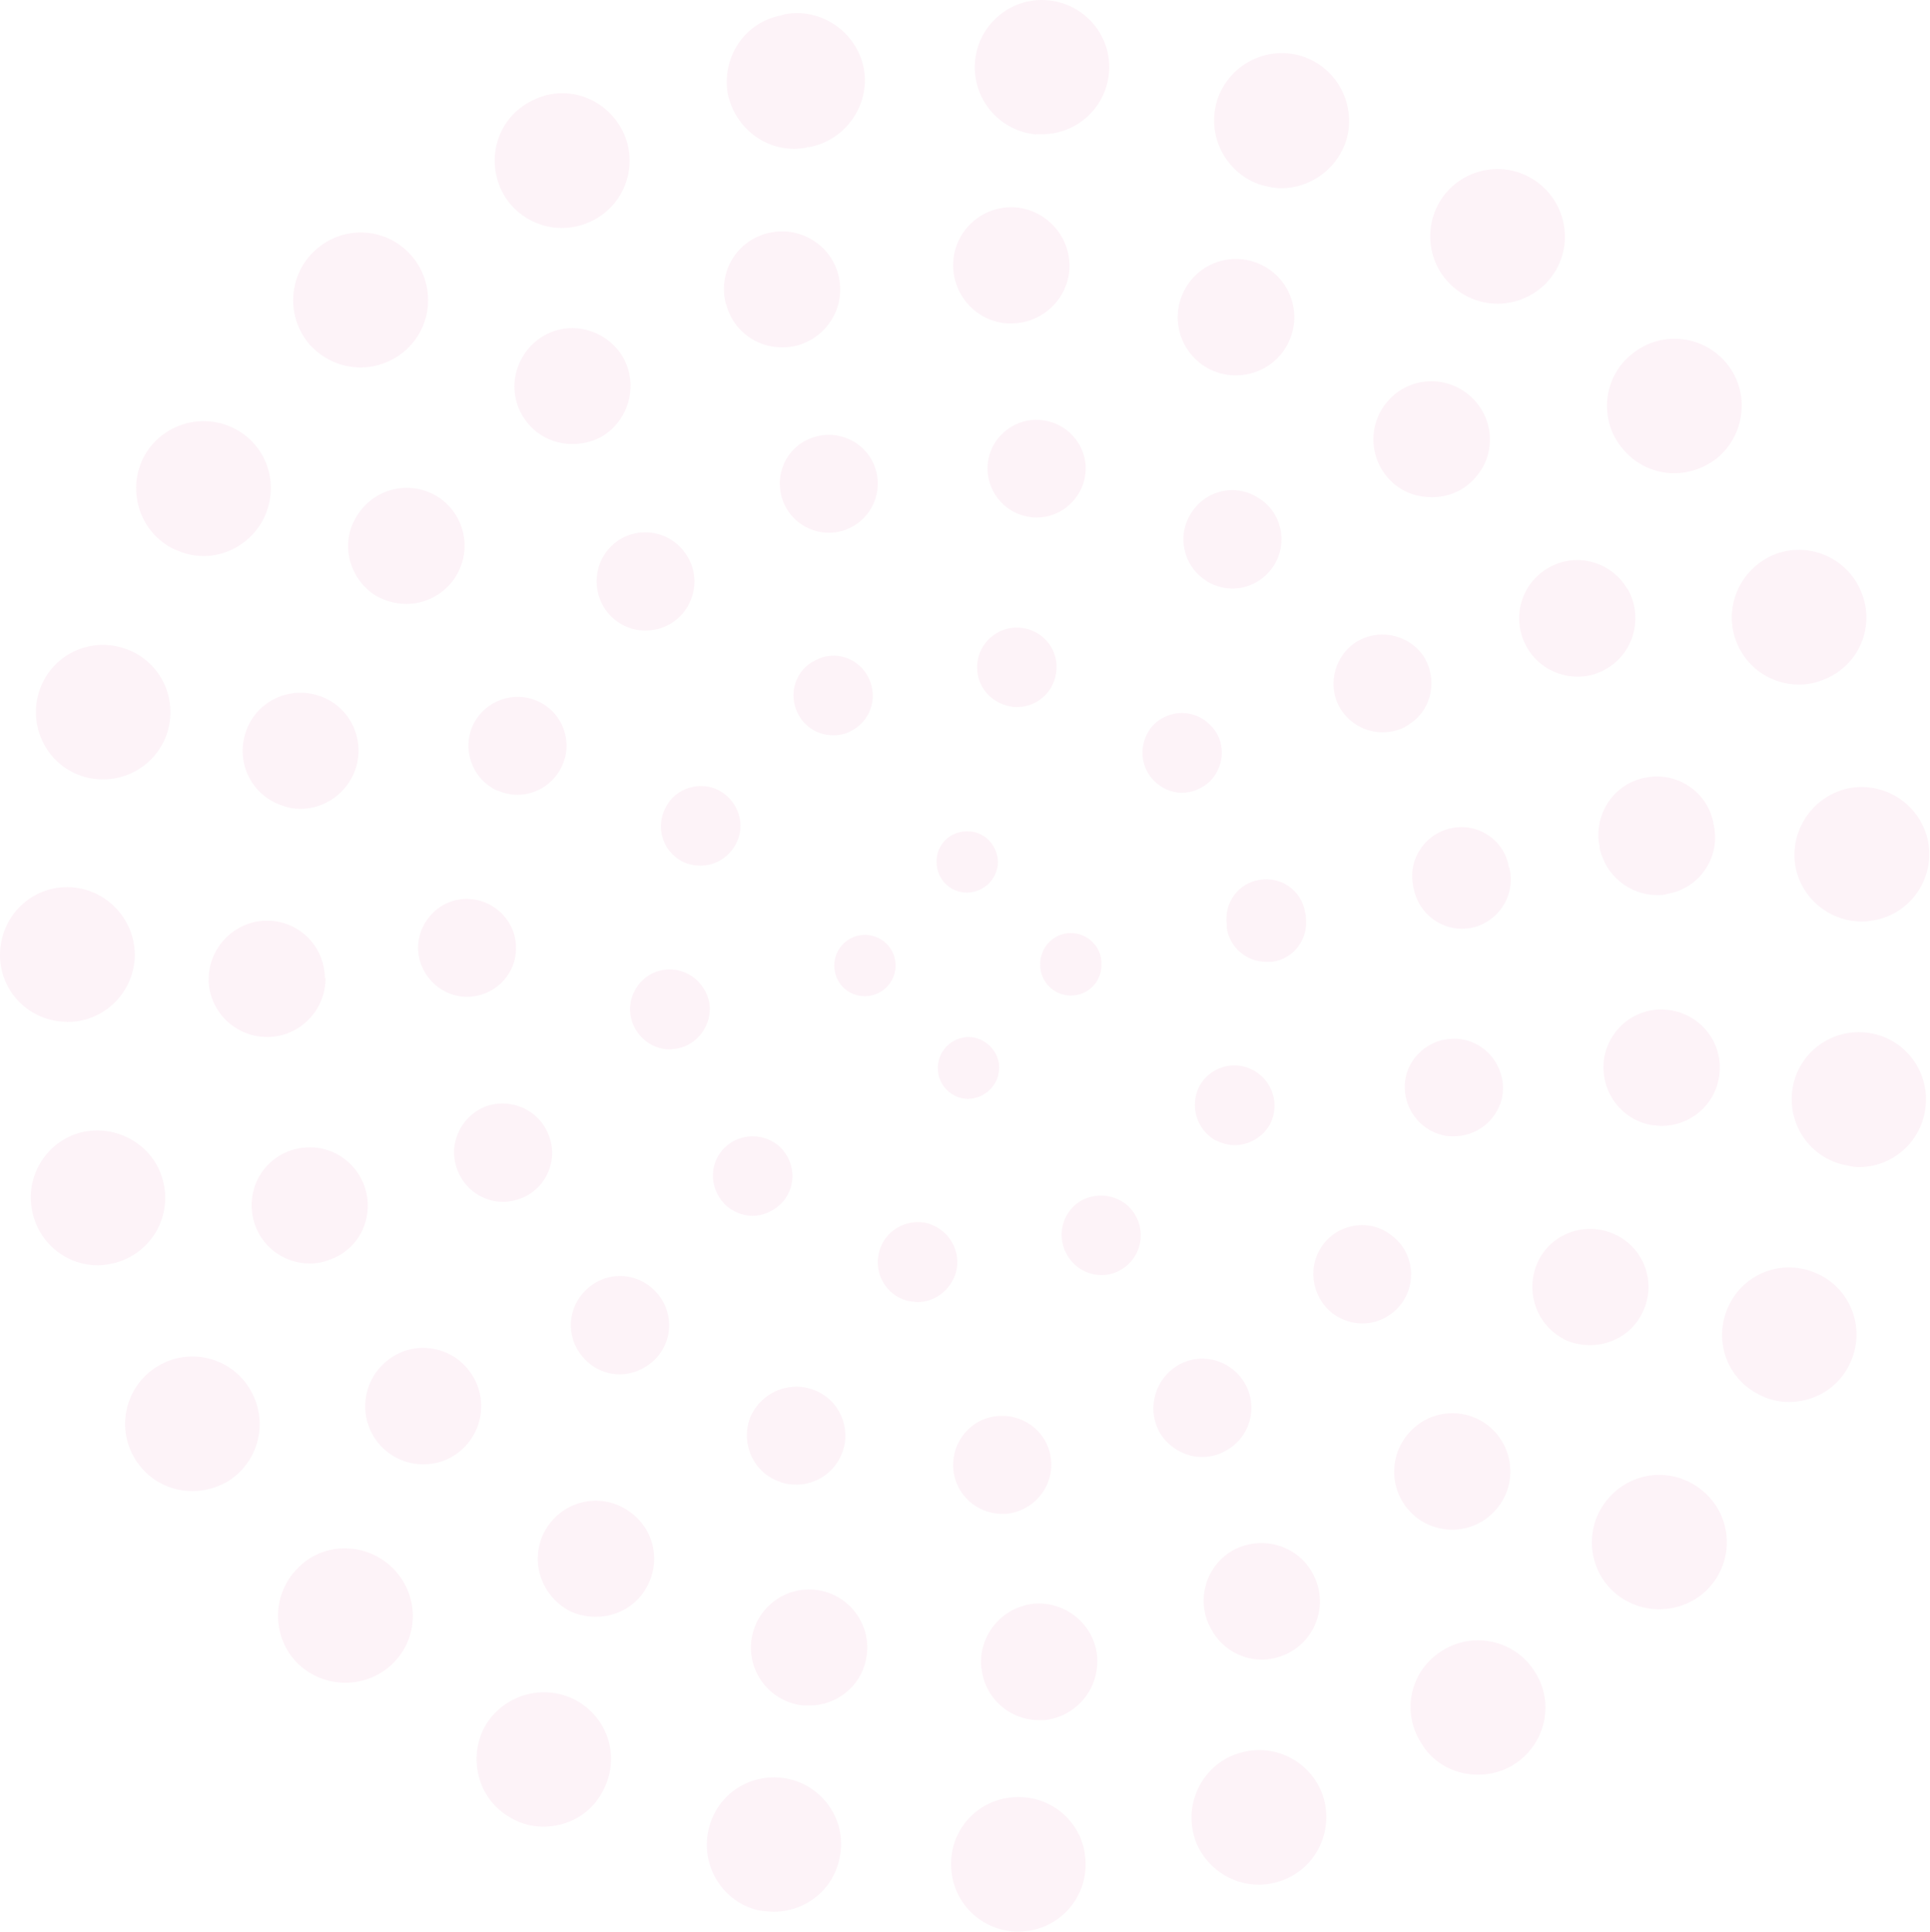 <?xml version="1.0" encoding="UTF-8"?> <svg xmlns="http://www.w3.org/2000/svg" width="971" height="972" viewBox="0 0 971 972" fill="none"><path d="M471.832 537.537C471.832 528.855 478.574 522.113 486.95 521.806H487.256C495.531 521.806 502.681 528.855 502.681 537.231C502.681 545.914 495.633 552.656 487.256 552.962C478.574 552.962 471.832 545.914 471.832 537.537ZM419.735 485.849C419.735 477.473 426.477 470.424 435.16 470.424C443.536 470.424 450.584 477.166 450.584 485.849C450.584 494.123 443.842 501.274 435.16 501.274C426.477 501.274 419.735 494.532 419.735 485.849ZM523.315 485.543L523.622 485.236H523.315C523.315 476.656 530.057 469.505 538.74 469.505C547.014 469.505 554.165 476.247 554.165 484.623V485.236V485.543C554.165 494.123 547.321 500.967 538.74 500.967C530.364 500.967 523.315 494.123 523.315 485.543ZM471.219 433.752C470.912 425.172 477.961 418.328 486.337 418.328C495.02 418.021 501.762 425.172 502.068 433.446C502.068 442.129 495.326 448.871 486.643 449.177C477.961 449.177 471.219 442.435 471.219 433.752Z" fill="#D6006D" fill-opacity="0.05"></path><path d="M458.257 654.901C447.123 653.062 440.074 642.541 441.913 631.815C443.752 620.68 453.967 613.632 464.693 615.164H464.999C475.827 617.309 483.182 627.422 481.343 638.557C479.504 648.057 471.128 655.207 461.628 655.207C460.402 655.207 459.483 654.901 458.257 654.901ZM536.198 630.283C531.295 620.476 535.279 608.422 545.085 603.519C555.3 598.922 567.252 602.906 571.848 612.713C576.752 622.519 572.768 634.573 562.961 639.476C560.203 641.008 557.139 641.621 554.074 641.621C546.719 641.621 539.569 637.331 536.198 630.18V630.283ZM364.381 605.664C356.719 597.697 356.72 585.03 364.687 577.369C372.655 569.707 385.322 570.014 392.983 577.675C400.644 585.745 400.644 598.309 392.676 605.971C388.693 609.648 383.789 611.793 378.478 611.793C373.574 611.793 368.263 609.648 364.279 605.664H364.381ZM611.687 573.895C602.085 568.584 598.408 556.632 603.311 546.723C608.521 536.917 620.881 533.24 630.381 538.449C640.289 543.659 643.967 555.713 639.064 565.519C635.386 572.261 628.338 576.245 621.187 576.245C618.123 576.245 614.752 575.326 611.687 573.793V573.895ZM317.187 510.766C315.655 500.041 323.01 489.519 334.144 487.987C344.972 486.455 355.085 494.116 356.924 504.944C358.456 515.67 350.795 526.191 339.967 527.723C339.047 527.723 337.822 528.03 336.902 528.03C327.3 528.03 318.72 520.675 317.187 510.766ZM617.203 467.046V465.82V465.514V465.207C615.671 454.379 623.026 444.266 633.854 442.734C644.58 440.896 655.101 448.25 656.633 459.385C656.633 459.385 656.94 460.304 656.94 460.611V461.223C658.472 472.256 651.117 482.471 639.983 484.003H637.225C627.316 484.003 618.736 476.955 617.203 467.046ZM343.133 433.439C333.327 428.229 329.65 416.175 334.859 406.369C339.763 396.46 352.123 392.783 361.623 397.686C371.429 402.896 375.515 414.949 370.203 424.756C366.526 431.6 359.784 435.584 352.327 435.584C349.263 435.584 346.198 434.971 343.031 433.439H343.133ZM580.531 392.783C572.87 385.121 572.87 372.455 580.531 364.487C588.601 356.826 601.166 356.826 608.827 364.793C616.897 372.455 616.488 385.121 608.827 393.089C604.843 396.766 599.94 398.912 594.628 398.912C589.418 398.912 584.515 396.767 580.429 392.783H580.531ZM401.359 358.971C396.456 349.062 400.133 337.111 410.246 332.207C420.053 326.998 432.107 330.982 437.01 341.094C441.913 351.003 437.929 362.955 428.123 367.858C425.365 369.39 422.3 370.003 419.236 370.003C411.881 370.003 404.73 366.019 401.359 358.869V358.971ZM508.515 355.498C497.483 353.659 490.026 343.546 491.865 332.412C493.703 321.686 503.918 314.229 514.951 316.068C525.779 317.906 533.133 328.019 531.295 338.847C529.762 348.756 521.386 355.804 511.58 355.804C510.66 355.804 509.435 355.804 508.515 355.498Z" fill="#D6006D" fill-opacity="0.05"></path><path d="M479.602 738.981C478.682 725.089 488.795 713.443 502.381 712.524C516.274 711.605 527.919 721.718 528.838 735.304C529.758 748.89 519.645 760.535 506.059 761.761H504.22C491.247 761.761 480.521 751.852 479.602 738.981ZM392.059 745.519C379.086 740.922 372.65 726.723 377.247 713.75C382.15 701.185 396.349 694.648 409.016 699.244C421.989 703.841 428.424 718.04 423.828 730.707C420.15 740.922 410.548 747.051 400.741 747.051C397.677 747.051 394.919 746.744 392.161 745.519H392.059ZM582.978 719.879C576.849 707.927 581.446 693.115 593.397 686.578C605.451 680.142 620.161 684.739 626.698 696.793C633.134 708.847 628.537 723.863 616.483 730.094C612.806 732.239 608.822 733.158 604.736 733.158C596.155 733.158 587.473 728.255 582.876 719.879H582.978ZM294.811 684.535C284.903 674.933 284.596 659.61 294.199 649.701C303.801 639.793 319.123 639.486 329.032 649.089C338.94 658.691 339.247 674.013 329.645 683.922C324.742 688.825 318.204 691.583 311.768 691.583C305.639 691.583 299.408 689.132 294.811 684.535ZM670.215 660.734C659.489 652.051 657.548 636.728 665.924 625.9C674.198 615.175 689.93 613.234 700.451 621.917C711.177 630.191 713.118 645.615 704.741 656.443C699.838 662.572 692.79 665.943 685.333 665.943C680.123 665.943 674.607 664.105 670.215 660.734ZM230.354 589.331C225.043 576.664 231.274 562.159 243.838 556.949C256.505 552.046 270.908 558.175 275.914 570.841C281.123 583.508 274.994 597.911 262.328 602.917C259.263 604.142 256.199 604.755 253.134 604.755C243.328 604.755 234.338 598.933 230.354 589.331ZM725.58 571.148C712.301 567.777 704.333 554.497 707.397 541.32C710.768 528.04 724.354 520.073 737.634 523.443C750.607 526.814 758.575 540.094 755.51 553.271C752.446 564.406 742.537 571.761 731.505 571.761C729.36 571.761 727.521 571.761 725.682 571.148H725.58ZM234.032 501.583C220.548 500.97 210.026 489.632 210.333 476.046C210.946 462.562 222.285 451.734 235.871 452.347C249.354 452.96 260.182 464.298 259.569 477.884C259.263 491.164 248.129 501.583 234.951 501.583H234.032ZM711.177 446.728C711.177 446.728 710.87 446.116 710.87 445.503V445.196C708.419 431.917 717.306 419.046 730.892 416.594C744.172 414.142 757.043 423.03 759.188 436.616H759.494V437.841C759.494 437.841 759.801 438.148 759.801 438.454C761.946 451.938 753.059 464.605 739.473 467.056C738.247 467.056 736.715 467.363 735.489 467.363C723.741 467.363 713.322 458.782 711.177 446.728ZM249.457 397.492C237.505 391.669 232.193 376.857 238.118 364.497C244.247 352.239 259.059 347.234 271.01 353.056C283.371 358.879 288.58 373.691 282.451 386.051C278.161 394.734 269.478 399.944 260.285 399.944C256.607 399.944 253.236 399.024 249.457 397.492ZM675.118 357.755C667.456 346.621 670.521 331.298 681.553 323.535C692.994 315.874 708.317 318.938 716.08 329.97C723.435 341.411 720.677 356.734 709.338 364.191C705.354 367.255 700.451 368.481 695.446 368.481C687.784 368.481 680.021 364.804 675.118 357.755ZM305.844 308.417C297.263 297.895 298.489 282.47 308.908 273.583C319.123 264.901 334.752 266.229 343.435 276.648C352.322 287.067 351.096 302.492 340.677 311.481C336.08 315.465 330.258 317.304 324.639 317.304C317.591 317.304 310.747 314.239 305.844 308.417ZM607.086 292.379C595.338 285.024 591.967 269.906 599.118 258.465C606.166 246.718 621.591 243.04 633.032 250.497C644.779 257.546 648.15 272.97 641 284.411C636.403 291.766 628.435 296.159 620.059 296.159C615.768 296.159 611.172 294.933 607.086 292.481V292.379ZM393.285 250.191C389.607 236.911 396.962 223.427 410.242 219.75C423.215 216.073 437.005 223.427 440.682 236.707C444.36 249.68 437.005 263.164 423.725 267.148C421.58 267.761 419.129 268.067 416.983 268.067C406.258 268.067 396.349 261.019 393.285 250.191ZM518.01 260.099C504.731 258.261 495.231 245.901 497.069 232.417C498.908 218.933 511.575 209.637 524.752 211.476C538.338 213.315 547.838 225.675 546 239.159C544.161 251.417 533.639 260.406 521.688 260.406C520.462 260.406 519.236 260.406 518.01 260.099Z" fill="#D6006D" fill-opacity="0.05"></path><path d="M493.689 839.389C492.156 823.351 503.495 808.948 519.839 807.007C535.877 805.475 550.382 817.222 551.914 833.158C553.447 849.195 542.006 863.599 525.764 865.539H522.699C507.888 865.539 495.323 854.405 493.791 839.389H493.689ZM400.425 857.572C384.694 853.894 374.888 838.163 378.565 822.432C382.242 806.701 397.974 796.894 413.705 800.572C429.436 804.249 439.242 819.98 435.565 835.711C432.5 849.195 420.447 858.185 407.269 858.185C404.818 858.185 402.673 858.185 400.527 857.572H400.425ZM608.301 817.835C601.56 803.33 607.689 785.76 622.5 779.018C637.312 772.582 654.576 778.711 661.318 793.523C668.162 808.335 661.624 825.599 647.119 832.34C643.135 834.179 638.845 835.099 634.861 835.099C623.726 835.099 613.307 828.663 608.404 817.835H608.301ZM284.28 809.254C270.694 800.572 266.404 782.491 274.984 768.905C283.667 755.115 301.748 751.029 315.334 759.711C329.226 768.394 333.21 786.168 324.527 800.061C319.011 808.948 309.409 813.545 299.909 813.545C294.393 813.545 289.081 812.319 284.178 809.254H284.28ZM709.635 760.835C698.194 749.088 698.909 730.292 710.554 719.26C721.995 708.126 740.689 708.432 751.823 720.179C762.855 731.927 762.549 750.314 750.904 761.448C745.388 766.964 737.93 769.722 730.576 769.722C722.914 769.722 715.151 766.658 709.635 760.835ZM190.302 726.104C180.087 713.437 182.027 695.05 194.592 684.835C206.85 674.62 225.441 676.459 235.554 689.125C245.769 701.792 243.828 719.975 231.264 730.394C226.054 734.685 219.517 736.83 213.081 736.83C204.398 736.83 196.124 733.152 190.302 726.104ZM786.554 673.701C772.355 666.039 766.839 648.47 774.194 633.964C781.549 619.765 799.119 614.249 813.624 621.706C827.823 629.061 833.645 646.631 825.984 661.136C821.081 671.045 810.559 676.867 800.14 676.867C795.543 676.867 790.844 675.948 786.554 673.803V673.701ZM128.398 616.701C122.882 601.276 130.544 584.626 145.662 579.109C161.087 573.593 177.635 581.255 183.253 596.679C188.769 611.798 181.108 628.755 165.683 633.964C162.619 635.19 159.248 635.803 155.775 635.803C143.823 635.803 132.689 628.448 128.398 616.701ZM831.603 566.238C815.565 563.787 804.839 548.975 806.984 532.937C809.436 516.9 824.248 505.765 840.285 508.319C856.323 510.771 867.355 525.583 864.904 541.62C862.758 556.126 850.398 566.545 835.893 566.545C834.667 566.545 833.135 566.238 831.603 566.238ZM105.006 493.201C104.7 477.163 117.673 463.679 133.608 463.271C149.952 462.964 163.13 475.631 163.436 491.975H163.743C164.049 508.013 151.076 521.497 135.038 521.803H134.425C118.388 521.803 105.415 509.136 104.904 493.201H105.006ZM804.737 426.394C804.737 425.782 804.737 424.862 804.43 424.249C802.285 408.825 812.398 394.013 828.129 391.255C843.861 388.19 859.285 398.609 862.043 414.341V414.647C862.043 414.647 862.35 415.26 862.35 415.873C865.414 431.604 854.995 447.029 838.957 449.787C837.119 450.4 835.586 450.4 833.748 450.4C819.855 450.4 807.597 440.593 804.737 426.394ZM142.291 405.454C126.866 400.55 118.592 384.206 123.495 368.782C128.398 353.357 144.743 345.083 160.167 349.986C175.592 354.889 183.866 371.233 178.963 386.658C174.979 398.916 163.538 406.986 151.28 406.986C148.216 406.986 145.458 406.679 142.393 405.454H142.291ZM768.167 325.674C760.097 311.475 765.102 293.599 779.199 285.631C793.092 277.663 810.968 282.566 818.936 296.765V296.459C826.904 310.658 822 328.534 808.21 336.502C803.613 339.26 798.608 340.486 793.705 340.486C783.285 340.486 773.377 334.97 768.167 325.674ZM186.931 298.298C173.958 288.389 171.199 270.308 181.108 257.335C190.71 244.362 209.097 241.604 222.07 251.206C235.044 261.115 237.495 279.196 227.893 292.169C222.07 299.83 213.388 303.916 204.501 303.916C198.372 303.916 192.242 302.077 186.931 298.4V298.298ZM700.952 243.136C688.694 232.308 687.672 213.921 698.194 201.868C708.92 189.507 727.409 188.588 739.463 199.11C751.823 209.938 753.049 228.325 742.221 240.378C736.398 247.12 728.43 250.185 720.361 250.185C713.312 250.185 706.57 248.04 700.952 243.136ZM263.952 210.857C254.656 197.577 258.436 179.395 271.613 170.201C284.893 161.007 302.974 164.685 312.269 177.862C321.156 191.142 317.785 209.222 304.608 218.518C299.705 221.889 293.882 223.421 287.958 223.421C278.764 223.421 269.468 219.131 263.952 210.857ZM610.753 186.749C595.635 180.62 588.586 163.357 594.715 148.545C600.845 133.427 618.108 126.378 632.92 132.507C648.038 138.636 655.086 155.9 648.957 170.712C644.361 182.153 633.226 188.895 621.888 188.895C618.21 188.895 614.533 188.282 610.753 186.749ZM365.285 153.244C360.995 137.819 369.882 121.782 385.613 117.491C401.345 113.201 417.382 122.395 421.673 137.819C425.963 153.55 416.769 169.486 401.038 173.878C398.586 174.491 395.828 174.798 393.377 174.798C380.404 174.798 368.759 166.217 365.388 153.244H365.285ZM506.968 162.744C490.931 161.825 478.673 147.932 479.592 131.69C480.511 115.653 494.404 103.395 510.646 104.314C526.683 105.54 538.941 119.432 538.022 135.368C537.103 150.792 524.129 162.744 508.807 162.744H506.968Z" fill="#D6006D" fill-opacity="0.05"></path><path d="M514.332 971.873C495.537 973.099 479.499 958.594 478.58 940.105C477.354 921.309 491.553 905.271 510.348 904.352C529.144 903.126 545.182 917.325 546.101 936.121C547.327 954.916 532.822 970.954 514.332 971.873ZM381.945 961.352C363.763 957.368 352.424 939.185 356.408 921.002C360.392 902.513 378.268 891.174 396.757 895.158C414.94 899.142 426.585 917.325 422.295 935.508C418.924 951.239 405.031 961.965 389.3 961.965C386.849 961.965 384.397 961.658 381.945 961.352ZM601.16 925.293C595.338 907.723 604.838 888.314 622.408 882.492C640.284 876.363 659.386 885.863 665.515 903.433C671.338 921.309 662.144 940.411 644.268 946.54C640.59 947.766 636.913 948.379 633.133 948.379C619.343 948.379 606.064 939.492 601.058 925.293H601.16ZM257.832 915.18C241.182 906.599 235.053 885.965 243.634 869.314C252.521 852.97 273.155 846.841 289.499 855.422C306.15 864.309 312.279 884.637 303.289 901.287C297.467 912.728 285.72 919.164 273.461 919.164C268.252 919.164 262.736 917.938 257.73 915.18H257.832ZM715.773 878.201C704.945 862.777 708.929 841.836 724.354 831.416C739.779 820.691 761.026 824.674 771.445 840.099C782.273 855.524 778.187 876.465 762.762 887.191C756.94 891.174 750.198 893.013 743.66 893.013C732.832 893.013 722.107 888.11 715.671 878.201H715.773ZM150.268 837.545C136.784 824.572 136.376 803.019 149.349 789.535C162.015 775.949 183.569 775.642 197.155 788.615C210.639 801.588 211.354 822.734 198.381 836.32C191.537 843.368 182.65 846.739 173.763 846.739C165.488 846.739 156.806 843.674 150.37 837.545H150.268ZM813.123 802.099C798.617 790.148 796.779 768.492 808.832 754.395C820.886 739.89 842.133 738.051 856.537 750.105C871.042 762.056 872.881 783.406 860.827 797.809C854.085 805.777 844.483 809.76 834.676 809.76C827.322 809.76 819.558 807.309 813.123 802.099ZM67.73 733.761C58.128 717.723 63.44 696.782 79.682 687.282C95.72 677.68 116.66 683.298 125.854 699.234C135.456 715.271 130.144 736.212 114.107 745.712C108.591 748.777 102.666 750.309 96.843 750.309C85.096 750.309 74.064 744.486 67.628 733.658L67.73 733.761ZM886.365 702.4C869.101 694.739 861.746 674.717 869.408 657.761C877.069 640.497 897.09 633.142 914.047 640.803C931.311 648.465 938.666 668.486 931.004 685.443C925.488 698.11 913.128 705.465 900.155 705.465C895.558 705.465 890.859 704.545 886.262 702.4H886.365ZM16.655 611.486C11.752 593.304 22.478 574.814 40.354 569.911C58.537 565.314 77.332 576.04 81.929 593.916C86.832 612.099 76.107 630.588 57.924 635.492C55.166 636.105 52.101 636.717 49.241 636.717C34.123 636.717 20.639 626.605 16.655 611.486ZM930.085 586.562C911.596 583.803 899.031 566.54 901.789 548.051C904.547 529.562 921.811 516.997 940.3 519.755C958.789 522.513 971.354 539.777 968.596 558.266C966.144 575.223 951.639 587.277 935.295 587.277C933.456 587.277 931.924 586.97 930.085 586.664V586.562ZM33.612 514.137C14.816 514.137 -0.302 498.814 0.005 480.019C0.311 461.223 15.429 446.105 34.225 446.411C53.021 446.718 67.832 462.142 67.832 480.631C67.526 499.427 52.408 514.239 33.919 514.239H33.612V514.137ZM903.015 434.153C900.87 415.664 914.047 398.707 932.537 396.255C951.026 394.11 967.983 406.981 970.434 425.777C972.58 444.266 959.402 461.223 940.913 463.368C939.381 463.675 938.155 463.675 936.623 463.675C919.666 463.675 905.16 451.008 903.015 434.153ZM42.499 390.943C24.316 385.734 14.204 366.632 19.413 348.755C24.623 330.879 43.419 320.46 61.601 325.976C79.478 331.185 89.591 349.981 84.381 367.857C80.091 382.669 66.505 392.169 51.999 392.169C48.935 392.169 45.564 391.863 42.397 390.943H42.499ZM873.8 323.524C866.752 306.261 875.026 286.546 892.289 279.191C909.553 272.142 929.268 280.417 936.316 297.68C943.671 314.943 935.397 334.658 918.133 341.707C913.843 343.546 909.553 344.465 905.16 344.465C891.881 344.465 879.316 336.804 873.8 323.524ZM84.381 274.594C68.65 264.787 63.746 243.744 73.553 227.809C83.462 212.078 104.402 207.175 120.338 216.981C136.376 226.89 140.972 247.83 131.064 263.766C124.628 273.981 113.494 279.804 102.462 279.804C96.332 279.804 90.101 277.965 84.279 274.594H84.381ZM815.881 225.255C804.133 210.75 806.687 189.196 821.397 177.857C836.209 166.11 857.456 168.664 869.101 183.374C880.542 197.879 877.988 219.126 863.585 230.771C857.15 235.675 849.693 238.126 842.338 238.126C832.531 238.126 822.623 233.836 815.881 225.153V225.255ZM156.193 173.874C143.832 159.981 144.752 138.734 158.338 126.169C172.23 113.196 193.784 114.115 206.451 128.008C219.117 141.9 218.198 163.454 204.306 176.019C197.87 181.841 189.494 184.906 181.526 184.906C172.332 184.906 163.037 181.228 156.295 173.874H156.193ZM733.65 146.395C718.225 135.363 715.16 114.013 725.988 98.997C737.021 83.879 758.37 80.508 773.386 91.642C788.504 102.675 791.875 124.024 780.741 139.04C774.305 147.927 763.784 152.831 753.365 152.831C746.623 152.831 739.472 150.685 733.65 146.395ZM252.521 96.239C244.144 79.282 250.682 58.954 267.639 50.68C284.289 41.997 304.617 48.841 313.198 65.798C321.574 82.449 314.73 102.777 298.08 111.051C293.177 113.503 287.865 114.728 282.655 114.728C270.397 114.728 258.343 107.884 252.521 96.239ZM632.929 92.562C615.359 85.82 606.472 66.411 612.908 48.841C619.65 31.271 639.058 22.384 656.628 28.82C674.198 35.562 683.085 54.97 676.65 72.54C671.44 86.024 658.467 94.707 644.574 94.707C640.897 94.707 636.913 93.787 632.827 92.562H632.929ZM366.214 47.513C362.843 29.024 374.59 11.148 392.978 7.777C393.59 7.47 394.203 7.47 394.816 7.164C412.999 3.793 430.875 15.847 434.553 34.234C437.924 52.417 425.87 70.293 407.483 73.97H405.951V74.277C403.806 74.583 401.66 74.89 399.515 74.89C383.478 74.89 369.687 63.449 366.214 47.411V47.513ZM521.381 67.637C502.892 66.105 488.999 49.761 490.531 30.965C492.064 12.476 508.408 -1.417 526.897 0.116C545.693 1.648 559.483 17.992 557.951 36.481C556.418 54.357 541.607 67.535 524.343 67.535H521.279L521.381 67.637Z" fill="#D6006D" fill-opacity="0.05"></path></svg> 